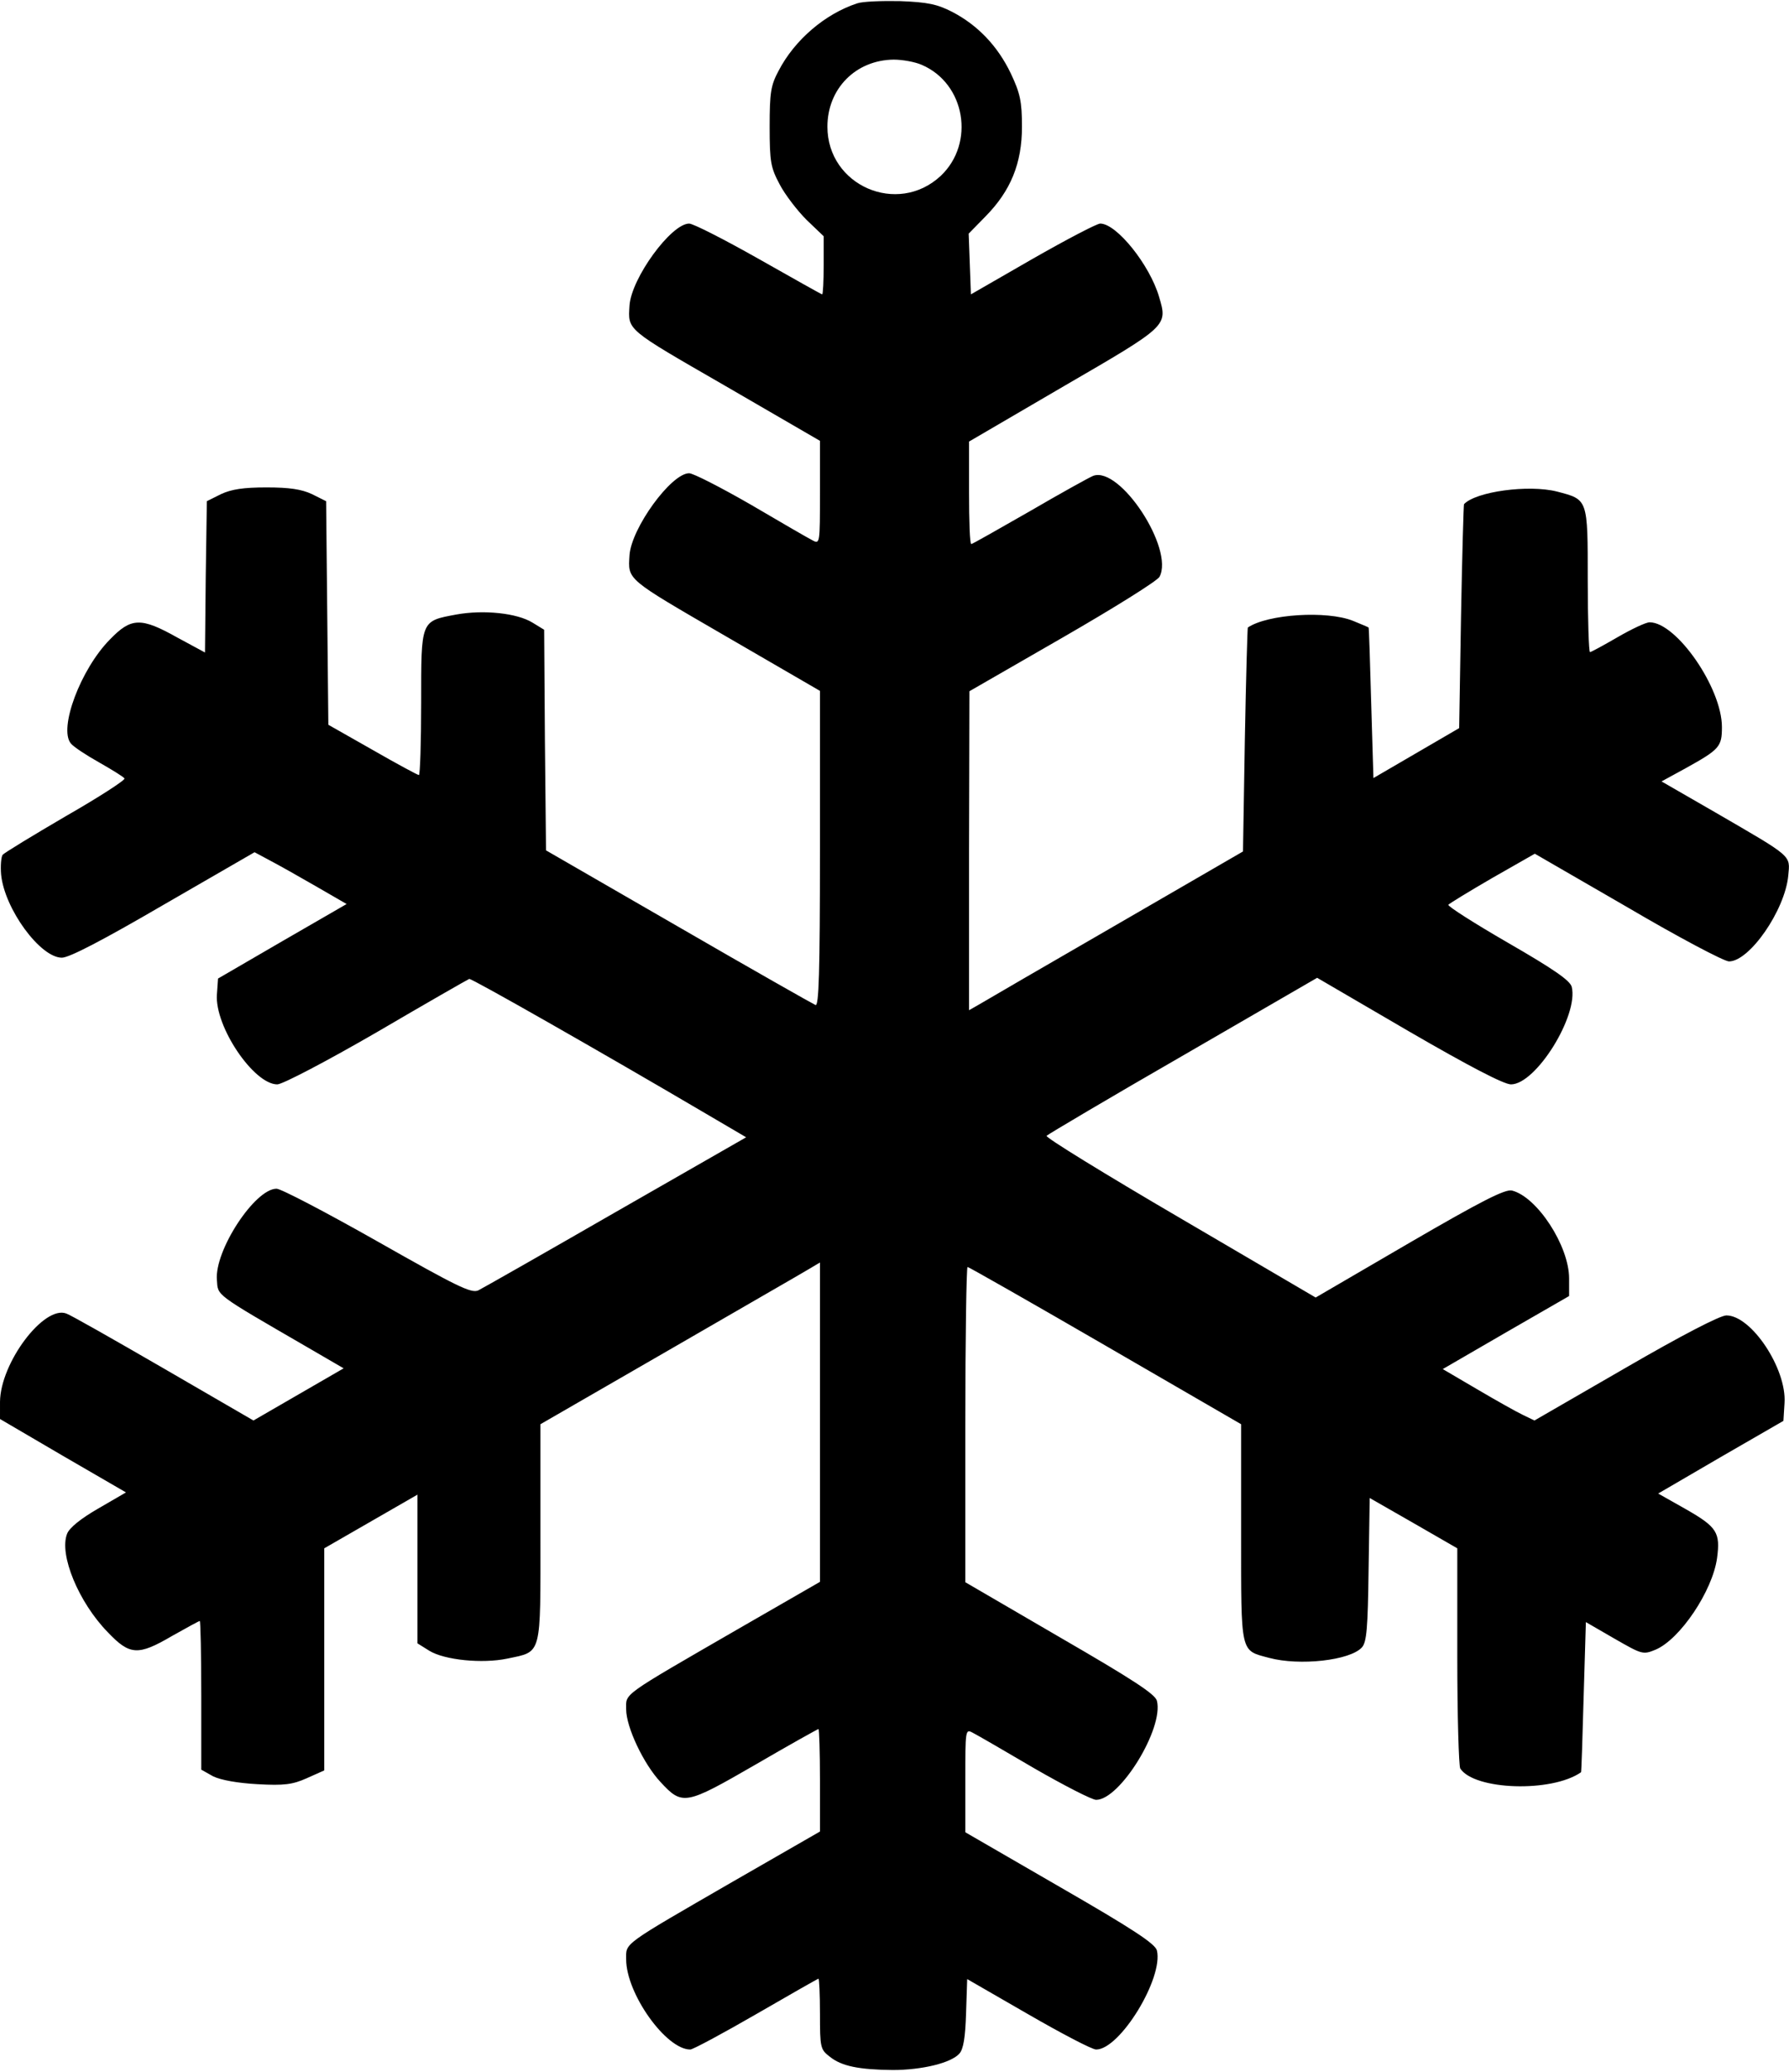 <?xml version="1.0" encoding="UTF-8" standalone="yes"?>
<svg version="1.0" xmlns="http://www.w3.org/2000/svg" width="480" height="556" viewBox="0 0 480 556" preserveAspectRatio="xMidYMid meet">
  <g transform="translate(0,556) scale(0.1,-0.1)" fill="#000000" stroke="none">
    <path d="M2300 5551 c-86 -28 -168 -98 -211 -181 -21 -39 -24 -59 -24 -150 0
-95 3 -110 27 -155 14 -27 47 -70 72 -95 l46 -44 0 -78 c0 -43 -2 -78 -4 -78
-2 0 -78 43 -170 95 -92 52 -176 95 -187 95 -48 0 -155 -146 -160 -220 -4 -67
-11 -61 256 -215 l255 -148 0 -139 c0 -136 0 -139 -20 -128 -12 6 -86 49 -166
96 -80 46 -154 84 -165 84 -48 0 -155 -147 -160 -220 -4 -67 -11 -61 256 -216
l255 -148 0 -424 c0 -335 -3 -423 -12 -419 -7 3 -173 97 -368 210 l-355 205
-3 296 -2 296 -31 19 c-42 26 -132 35 -204 22 -97 -18 -95 -14 -95 -238 0
-106 -3 -193 -6 -193 -3 0 -59 30 -125 68 l-118 67 -3 300 -3 300 -38 19 c-28
13 -60 18 -122 18 -62 0 -94 -5 -122 -18 l-38 -19 -3 -203 -2 -203 -74 40
c-98 55 -124 54 -181 -5 -79 -80 -138 -239 -105 -279 7 -9 42 -32 76 -51 35
-20 66 -39 68 -43 3 -4 -68 -50 -157 -101 -89 -52 -166 -99 -170 -104 -4 -6
-6 -30 -4 -53 9 -92 105 -223 163 -223 20 0 110 47 273 142 l244 141 41 -22
c23 -12 78 -43 123 -69 l83 -48 -173 -100 -172 -100 -3 -43 c-6 -86 99 -241
162 -241 14 0 134 63 267 140 133 78 245 142 248 143 6 2 357 -198 634 -361
l109 -64 -349 -200 c-191 -110 -358 -205 -370 -211 -19 -8 -56 10 -271 132
-136 77 -258 141 -270 141 -58 0 -167 -166 -160 -245 3 -43 -8 -35 242 -180
l98 -57 -121 -70 -121 -70 -243 141 c-133 77 -249 143 -259 146 -60 23 -177
-132 -178 -237 l0 -46 169 -99 169 -98 -74 -43 c-47 -27 -78 -52 -84 -68 -22
-56 31 -184 109 -264 59 -62 81 -64 173 -10 39 22 72 40 74 40 2 0 4 -90 4
-200 l0 -199 32 -18 c21 -10 65 -18 119 -21 71 -4 94 -1 132 16 l47 21 0 298
0 298 125 72 125 72 0 -200 0 -199 32 -20 c41 -25 142 -35 209 -21 94 20 89 3
89 336 l0 293 343 198 c188 109 357 206 375 217 l32 19 0 -429 0 -428 -217
-125 c-320 -185 -303 -173 -303 -217 0 -48 47 -147 92 -195 59 -64 67 -62 254
46 91 53 168 96 170 96 2 0 4 -62 4 -137 l0 -138 -233 -134 c-301 -174 -287
-164 -287 -209 0 -92 107 -242 172 -242 7 0 87 43 177 95 90 52 165 95 167 95
2 0 4 -42 4 -94 0 -90 1 -96 26 -115 32 -26 79 -35 169 -36 79 0 157 19 179
44 11 12 16 44 18 109 l3 91 163 -94 c90 -52 172 -95 183 -95 64 0 181 192
163 266 -5 18 -64 57 -260 170 l-254 147 0 139 c0 136 0 139 20 128 12 -6 86
-49 166 -96 80 -46 154 -84 165 -84 64 0 182 192 163 266 -5 18 -65 57 -260
170 l-254 148 0 423 c0 233 3 423 6 423 3 0 170 -95 370 -211 l364 -211 0
-292 c0 -328 -3 -314 75 -335 82 -22 217 -7 249 28 13 14 16 53 18 209 l3 192
117 -67 118 -68 0 -290 c0 -159 4 -295 8 -301 38 -58 245 -65 324 -10 1 0 4
92 7 202 l6 201 76 -44 c75 -43 77 -44 111 -30 66 28 153 158 165 246 9 68 0
83 -82 130 l-76 43 168 98 168 97 3 48 c6 92 -89 235 -156 235 -17 0 -121 -54
-271 -141 l-244 -141 -31 15 c-17 8 -72 39 -123 69 l-92 54 169 98 170 98 0
47 c0 88 -86 219 -153 236 -18 5 -84 -29 -275 -140 l-252 -147 -365 214 c-200
117 -361 216 -357 220 4 4 169 102 367 216 l359 208 245 -143 c162 -94 256
-143 275 -143 67 0 182 185 163 262 -5 17 -48 47 -171 118 -90 52 -162 98
-160 102 2 3 56 36 118 72 l114 65 249 -144 c136 -80 259 -145 272 -145 55 0
150 137 159 230 5 56 14 48 -196 170 l-144 83 64 35 c92 51 98 58 98 111 0
105 -122 281 -194 281 -10 0 -48 -18 -86 -40 -38 -22 -71 -40 -74 -40 -3 0 -6
87 -6 193 0 220 1 216 -83 238 -76 19 -217 0 -249 -34 -1 -1 -5 -137 -8 -301
l-5 -300 -115 -67 -115 -67 -6 201 c-3 111 -6 203 -7 203 -1 1 -20 9 -42 18
-70 28 -229 18 -282 -18 -1 0 -5 -136 -8 -301 l-5 -300 -340 -197 c-187 -108
-352 -204 -367 -213 l-28 -16 0 428 1 428 250 144 c137 79 254 152 260 163 40
75 -106 298 -178 271 -10 -4 -86 -46 -170 -95 -84 -48 -154 -88 -157 -88 -4 0
-6 62 -6 138 l0 137 255 149 c279 162 278 161 255 239 -25 86 -114 197 -158
197 -9 0 -91 -43 -182 -95 l-165 -95 -3 82 -3 81 45 46 c68 69 98 143 98 241
0 68 -5 90 -30 143 -35 73 -88 129 -157 165 -41 21 -66 26 -140 29 -49 1 -101
-1 -115 -6z m173 -165 c117 -50 144 -210 51 -298 -116 -108 -304 -26 -304 132
0 102 76 179 178 180 23 0 57 -6 75 -14z"/>
  </g>
</svg>